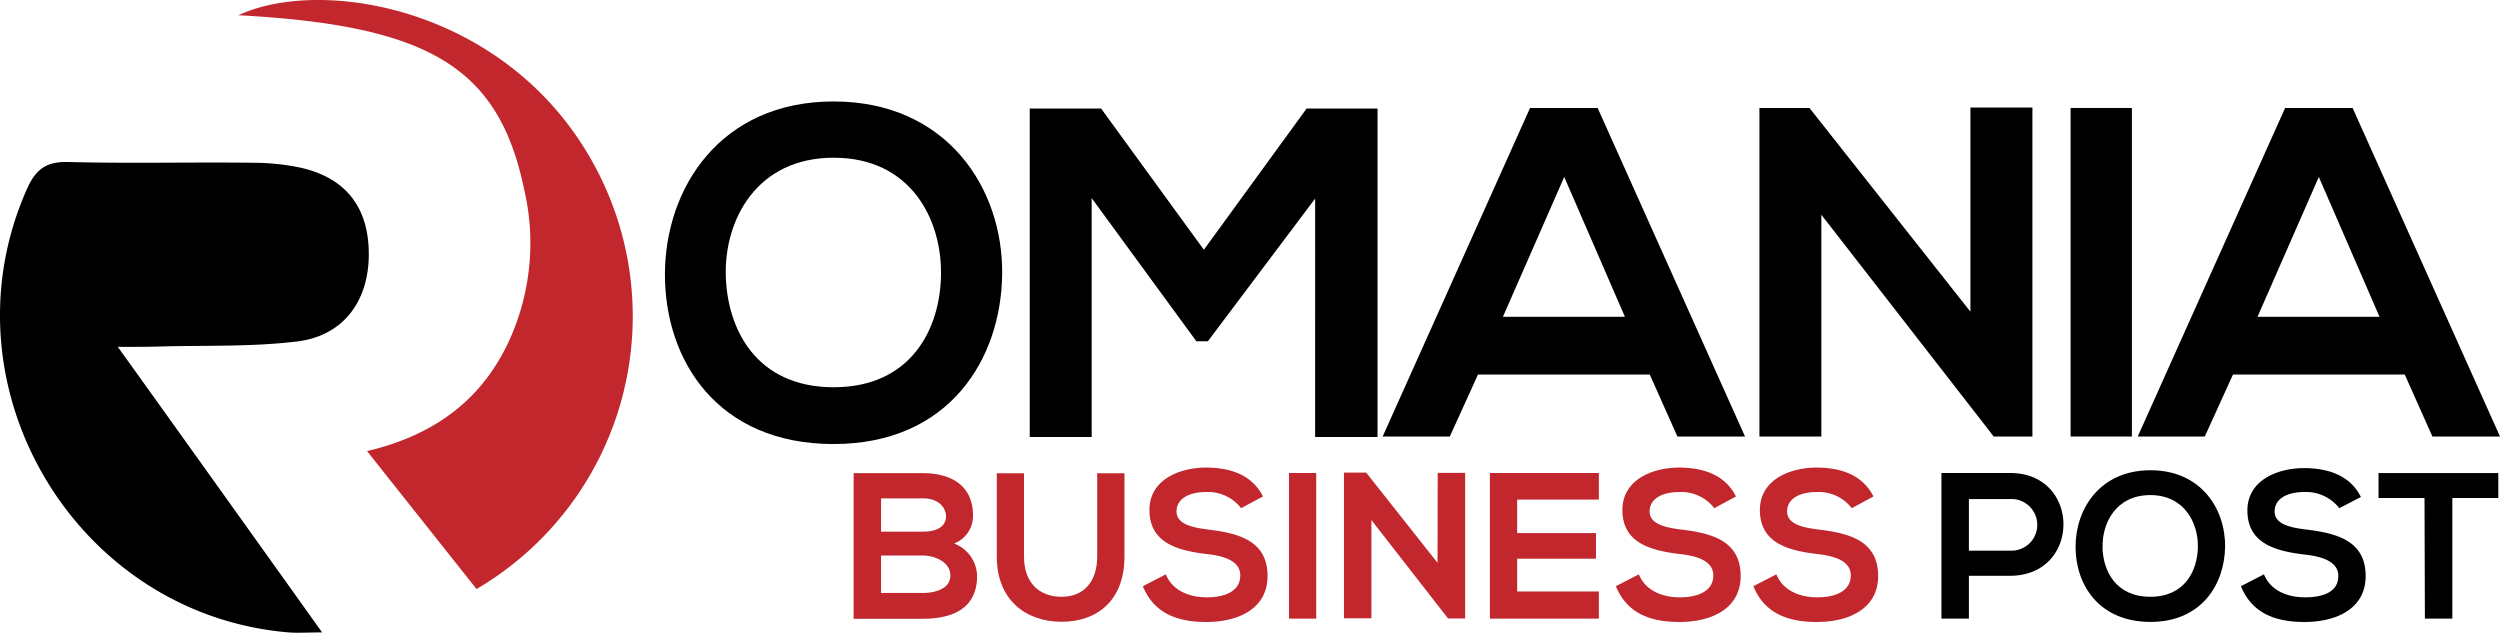 <?xml version="1.0" encoding="UTF-8" standalone="no"?>
<svg
   xmlns:dc="http://purl.org/dc/elements/1.1/"
   xmlns:cc="http://creativecommons.org/ns#"
   xmlns:rdf="http://www.w3.org/1999/02/22-rdf-syntax-ns#"
   xmlns:svg="http://www.w3.org/2000/svg"
   xmlns="http://www.w3.org/2000/svg"
   id="Layer_1"
   data-name="Layer 1"
   viewBox="0 0 326.201 82.558"
   version="1.1"
   width="326.201"
   height="82.558">
  <defs
     id="defs4">
    <style
       id="style2">.cls-1{fill:#c1272d;}</style>
  </defs>
  <title
     id="title6">164</title>
  <path
     class="cls-1"
     d="m 126.961,67.258 a 3.86,3.86 0 0 1 -2.47,3.66 4.63,4.63 0 0 1 3,4.23 c 0,4.23 -3.17,5.59 -7.11,5.59 h -9 v -19 h 9 c 3.79,-0.01 6.58,1.67 6.58,5.52 z m -12,2.11 h 5.48 c 2.26,0 3,-1 3,-2 0,-0.87 -0.71,-2.34 -3,-2.34 h -5.48 z m 0,8 h 5.48 c 1.47,0 3.56,-0.49 3.56,-2.28 0,-1.79 -2.09,-2.6 -3.56,-2.6 h -5.48 z"
     id="path8" />
  <path
     class="cls-1"
     d="m 146.721,61.748 v 10.88 c 0,5.62 -3.45,8.5 -8.22,8.5 -4.56,0 -8.44,-2.77 -8.44,-8.5 v -10.88 h 3.55 v 10.88 c 0,3.42 2,5.24 4.91,5.24 2.91,0 4.64,-2 4.64,-5.24 v -10.88 z"
     id="path10" />
  <path
     class="cls-1"
     d="m 161.941,66.308 a 5.45,5.45 0 0 0 -4.5,-2.11 c -2.66,0 -3.93,1.11 -3.93,2.52 0,1.66 2,2.12 4.23,2.39 4,0.49 7.65,1.52 7.65,6.05 0,4.23 -3.75,6 -8,6 -3.88,0 -6.86,-1.2 -8.27,-4.67 l 3,-1.55 c 0.84,2.09 3,3 5.35,3 2.35,0 4.36,-0.79 4.36,-2.85 0,-1.79 -1.87,-2.53 -4.39,-2.8 -3.88,-0.46 -7.46,-1.49 -7.46,-5.75 0,-3.91 3.85,-5.51 7.35,-5.53 3,0 6,0.84 7.46,3.77 z"
     id="path12" />
  <path
     class="cls-1"
     d="m 168.191,80.718 v -19 h 3.55 v 19 z"
     id="path14" />
  <path
     class="cls-1"
     d="m 187.591,61.698 h 3.58 v 19 h -2.23 v 0 l -10,-12.84 v 12.81 h -3.58 v -19 h 2.9 l 9.31,11.77 z"
     id="path16" />
  <path
     class="cls-1"
     d="m 208.621,80.718 h -14.22 v -19 h 14.22 v 3.47 h -10.66 v 4.37 h 10.28 v 3.34 h -10.28 v 4.28 h 10.66 z"
     id="path18" />
  <path
     class="cls-1"
     d="m 223.681,66.308 a 5.45,5.45 0 0 0 -4.5,-2.11 c -2.66,0 -3.94,1.11 -3.94,2.52 0,1.66 2,2.12 4.23,2.39 4,0.49 7.65,1.52 7.65,6.05 0,4.23 -3.74,6 -8,6 -3.88,0 -6.87,-1.2 -8.28,-4.67 l 3,-1.55 c 0.84,2.09 3,3 5.34,3 2.34,0 4.37,-0.79 4.37,-2.85 0,-1.79 -1.87,-2.53 -4.39,-2.8 -3.88,-0.46 -7.47,-1.49 -7.47,-5.75 0,-3.91 3.86,-5.51 7.36,-5.53 3,0 6,0.84 7.46,3.77 z"
     id="path20" />
  <path
     class="cls-1"
     d="m 241.621,66.308 a 5.45,5.45 0 0 0 -4.51,-2.11 c -2.66,0 -3.93,1.11 -3.93,2.52 0,1.66 1.95,2.12 4.23,2.39 4,0.49 7.65,1.52 7.65,6.05 0,4.23 -3.74,6 -8,6 -3.88,0 -6.87,-1.2 -8.28,-4.67 l 3,-1.55 c 0.84,2.09 3,3 5.34,3 2.34,0 4.37,-0.79 4.37,-2.85 0,-1.79 -1.87,-2.53 -4.4,-2.8 -3.88,-0.46 -7.46,-1.49 -7.46,-5.75 0,-3.91 3.85,-5.51 7.35,-5.53 3,0 6,0.84 7.47,3.77 z"
     id="path22" />
  <path
     d="m 262.271,75.128 h -5.37 v 5.59 h -3.58 v -19 c 3,0 6,0 8.95,0 9.28,-0.02 9.3,13.41 0,13.41 z m -5.37,-3.28 h 5.37 a 3.37,3.37 0 1 0 0,-6.73 h -5.37 z"
     id="path24" />
  <path
     d="m 290.331,71.328 c -0.06,4.91 -3.07,9.82 -9.74,9.82 -6.67,0 -9.77,-4.8 -9.77,-9.79 0,-4.99 3.2,-10 9.77,-10 6.57,0 9.79,5.01 9.74,9.97 z m -16,0.08 c 0.08,3.12 1.76,6.46 6.24,6.46 4.48,0 6.15,-3.36 6.21,-6.48 0.06,-3.12 -1.74,-6.79 -6.21,-6.79 -4.47,0 -6.31,3.66 -6.22,6.81 z"
     id="path26" />
  <path
     d="m 305.231,66.308 a 5.48,5.48 0 0 0 -4.51,-2.11 c -2.66,0 -3.93,1.11 -3.93,2.52 0,1.66 1.95,2.12 4.23,2.39 4,0.49 7.65,1.52 7.65,6.05 0,4.23 -3.74,6 -8,6 -3.87,0 -6.86,-1.2 -8.27,-4.67 l 3,-1.55 c 0.85,2.09 3,3 5.35,3 2.35,0 4.35,-0.68 4.35,-2.78 0,-1.79 -1.88,-2.53 -4.4,-2.8 -3.88,-0.46 -7.46,-1.49 -7.46,-5.75 0,-3.91 3.85,-5.51 7.35,-5.53 3,0 6,0.84 7.46,3.77 z"
     id="path28" />
  <path
     d="m 316.351,64.978 h -6 v -3.25 h 15.63 v 3.25 h -6 v 15.74 h -3.58 z"
     id="path30" />
  <path
     d="m 130.761,35.768 c -0.12,11.08 -6.91,22.17 -22,22.17 -15.09,0 -22,-10.84 -22,-22.11 0,-11.27 7.22,-22.59 22,-22.59 14.78,0 22.13,11.32 22,22.53 z m -36.06,0.18 c 0.18,7.05 4,14.58 14.08,14.58 10.08,0 13.9,-7.6 14,-14.64 0.13,-7.22 -3.91,-15.31 -14,-15.31 -10.09,0 -14.27,8.15 -14.08,15.37 z"
     id="path32" />
  <path
     d="m 171.601,25.908 -14,18.62 h -1.5 l -13.66,-18.68 v 31.17 h -8.08 v -42.86 h 9.31 l 13.41,18.43 13.41,-18.43 h 9.25 v 42.86 h -8.14 z"
     id="path34" />
  <path
     d="m 215.261,48.868 h -22.41 l -3.68,8.09 h -8.76 l 19.23,-42.87 h 8.82 l 19.23,42.87 h -8.82 z m -11.16,-25.78 -8,18.25 h 15.92 z"
     id="path36" />
  <path
     d="m 257.101,14.028 h 8.09 v 42.93 h -5 v 0.06 l -22.54,-29 v 28.94 h -8.08 v -42.87 h 6.53 l 21,26.58 z"
     id="path38" />
  <path
     d="m 270.171,56.958 v -42.87 h 8 v 42.87 z"
     id="path40" />
  <path
     d="m 313.771,48.868 h -22.41 l -3.68,8.09 h -8.75 l 19.23,-42.87 h 8.81 l 19.23,42.87 h -8.82 z m -11.21,-25.78 -8,18.25 h 15.92 z"
     id="path42" />
  <path
     d="m 15.371,45.258 c 4.83,6.73 9.13,12.74 13.43,18.75 4.3,6.01 8.5,11.89 13.23,18.51 -1.83,0 -3.11,0.09 -4.37,0 -27.94,-2.35 -45.56,-32.26 -34.13,-57.89 1.13,-2.54 2.5,-3.56 5.36,-3.49 8.07,0.21 16.15,0 24.23,0.1 a 30.25,30.25 0 0 1 6,0.62 c 6,1.31 9,5.21 9,11.31 0,6.1 -3.3,10.66 -9.38,11.39 -5.86,0.71 -11.83,0.49 -17.75,0.65 -1.57,0.05 -3.15,0.05 -5.62,0.05 z"
     id="path44" />
  <path
     class="cls-1"
     d="m 62.181,76.858 -14.29,-18 c 8.51,-2 14.75,-6.44 18.38,-14.06 a 30.64,30.64 0 0 0 2.14,-20 c -3.31,-15.99 -12.31,-21.47 -37.31,-22.81 10.74,-5 34.16,-1.13 45.59,18.07 a 41.26,41.26 0 0 1 -14.51,56.8 z"
     id="path46" />
</svg>
